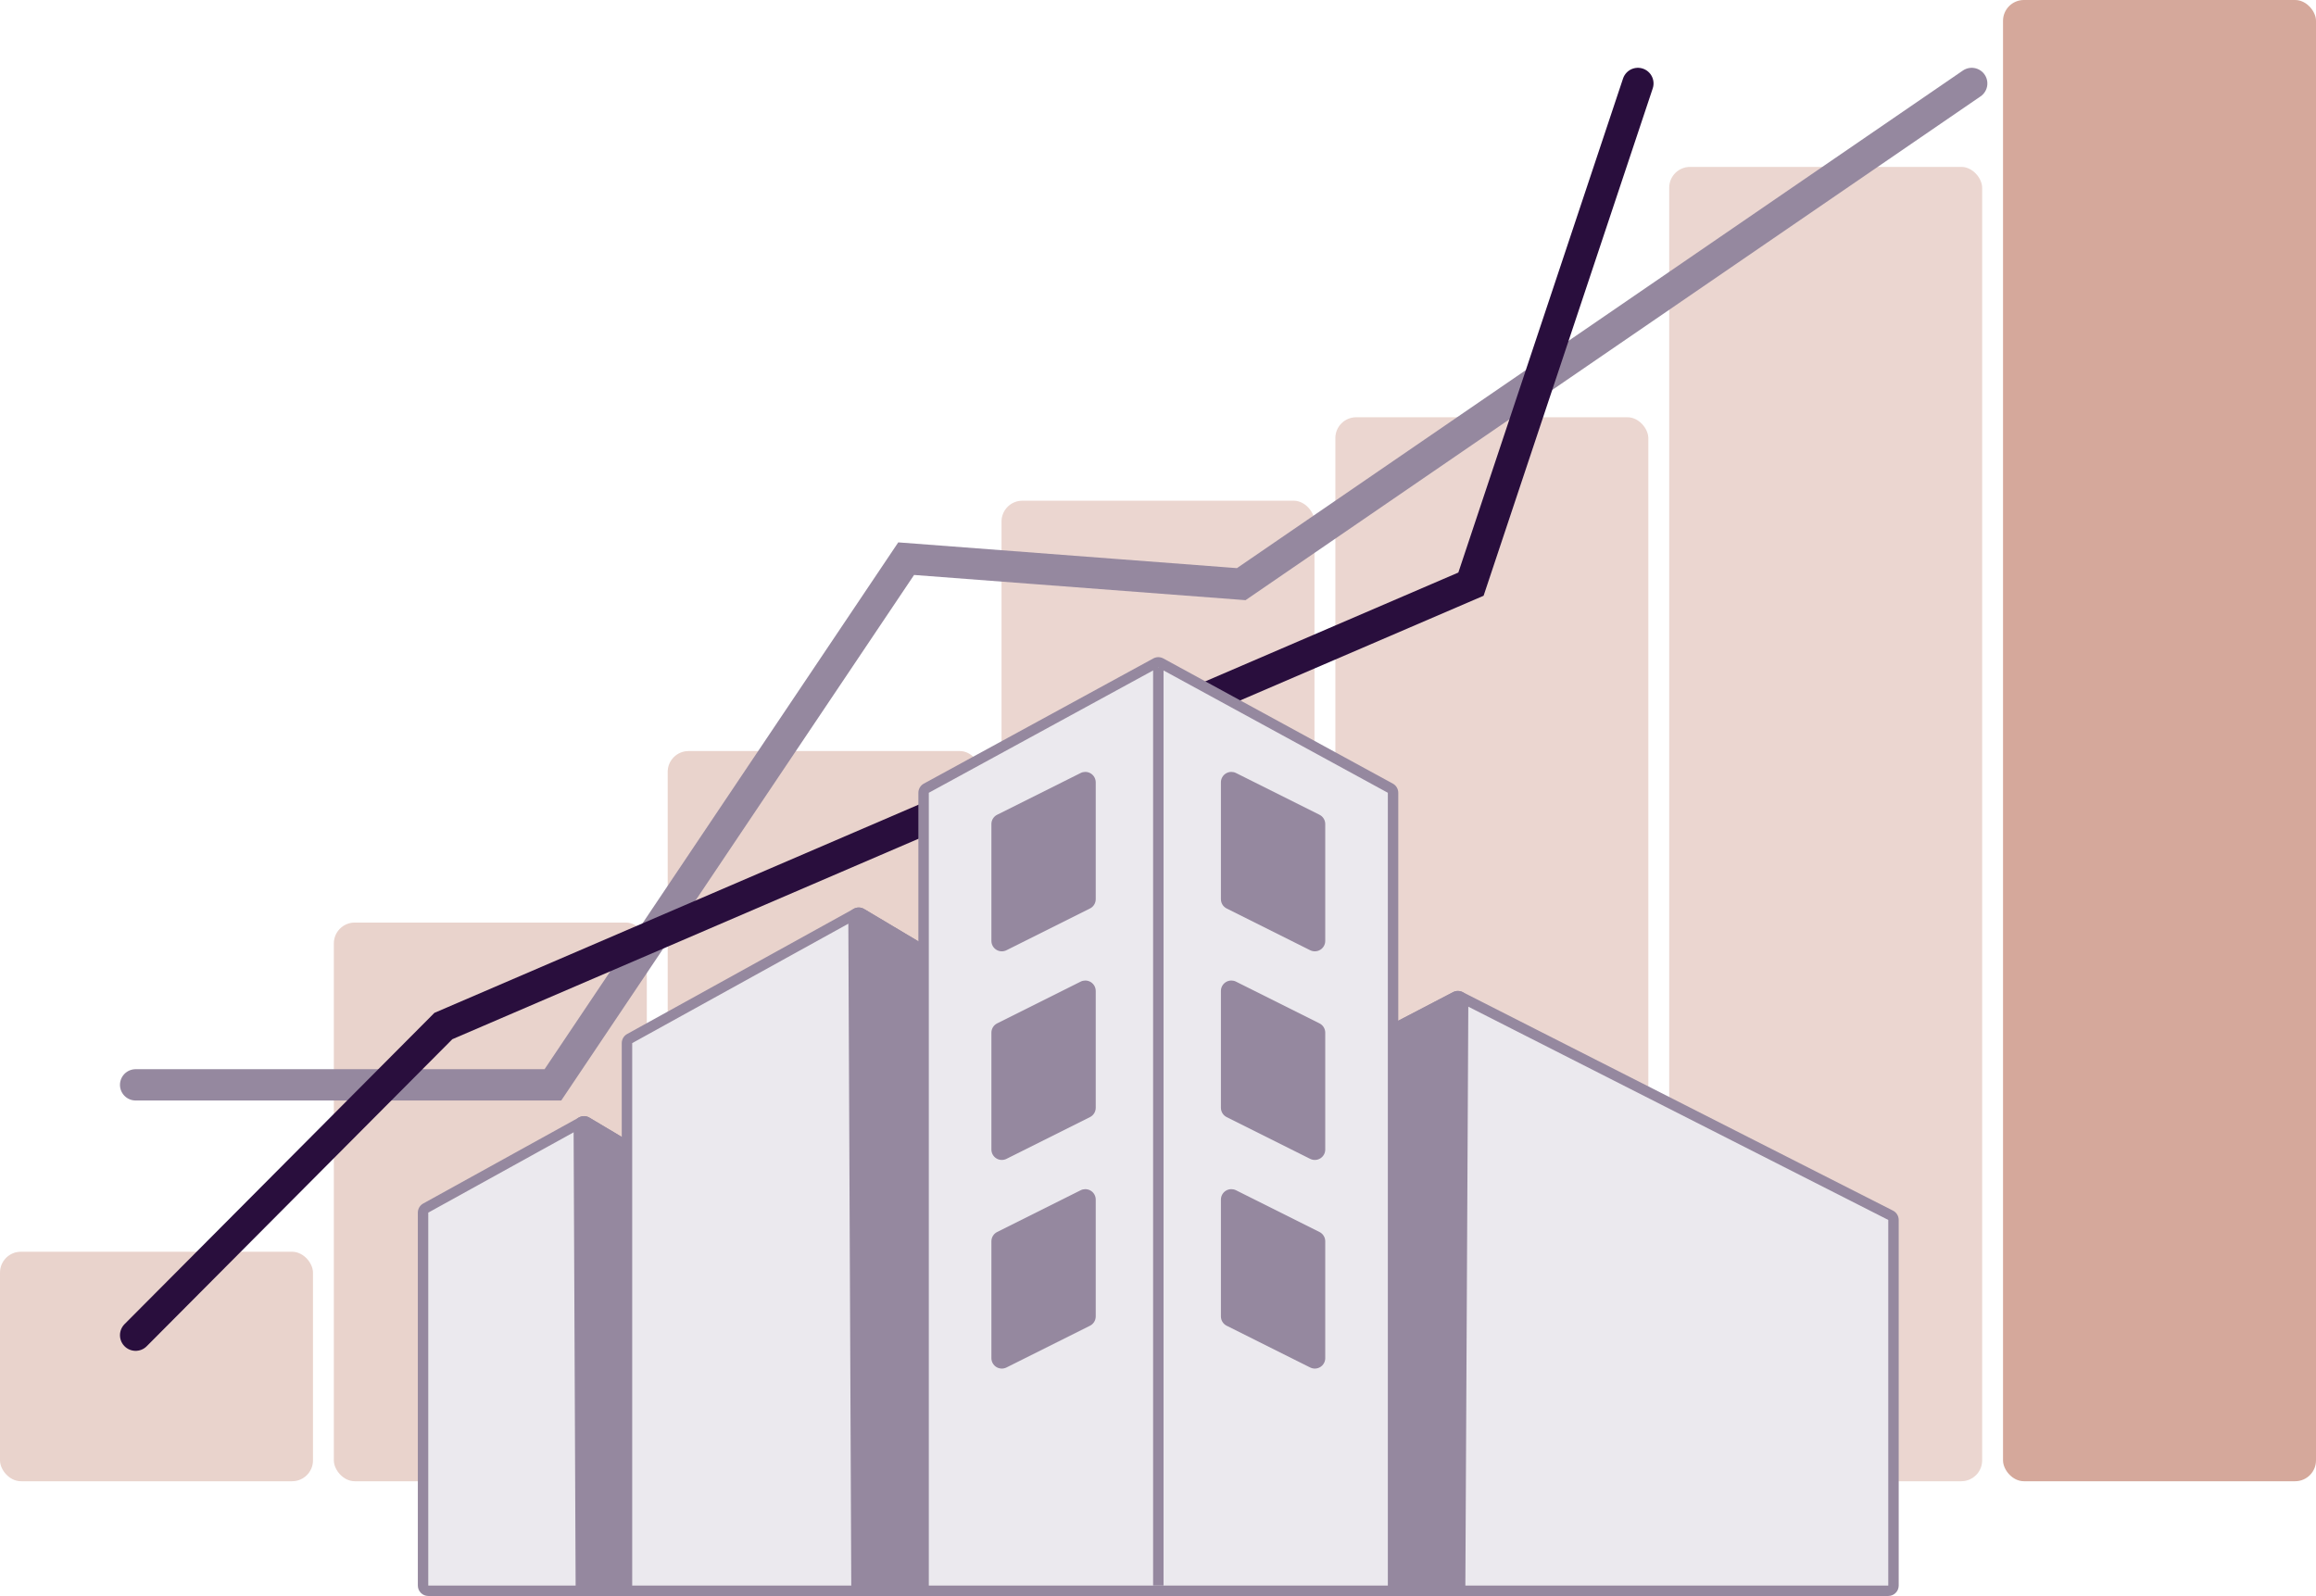 <svg xmlns="http://www.w3.org/2000/svg" width="222" height="153" viewBox="0 0 222 153">
  <g id="Group_1240" data-name="Group 1240" transform="translate(-343 -1646)">
    <g id="Group_1225" data-name="Group 1225" transform="translate(-66.078 25.526)">
      <g id="Group_1128" data-name="Group 1128" transform="translate(422.805 1667.618)" opacity="0.9">
        <rect id="Rectangle_334" data-name="Rectangle 334" width="30" height="53.556" rx="2" transform="translate(18.273 41.3)" fill="#e7cec6"/>
        <rect id="Rectangle_336" data-name="Rectangle 336" width="30" height="22" rx="2" transform="translate(-13.727 72.856)" fill="#e7cec6"/>
        <rect id="Rectangle_335" data-name="Rectangle 335" width="30" height="70" rx="2" transform="translate(50.274 24.856)" fill="#e7cec6"/>
        <rect id="Rectangle_337" data-name="Rectangle 337" width="30" height="94" rx="2" transform="translate(82.273 0.856)" fill="#e9d2cb"/>
        <rect id="Rectangle_359" data-name="Rectangle 359" width="30" height="102" rx="2" transform="translate(114.273 -7.144)" fill="#e9d2cb"/>
        <rect id="Rectangle_360" data-name="Rectangle 360" width="30" height="126" rx="2" transform="translate(146.273 -31.144)" fill="#e9d2cb"/>
        <rect id="Rectangle_361" data-name="Rectangle 361" width="30" height="142" rx="2" transform="translate(178.273 -47.144)" fill="#d09f90"/>
      </g>
      <path id="Path_189" data-name="Path 189" d="M422.078,1724.474h40l33.861-50.443,32.119,2.443,70.02-48" fill="none" stroke="#95889f" stroke-linecap="round" stroke-width="3"/>
      <path id="Path_190" data-name="Path 190" d="M422.078,1748.474l29.5-29.638,98.5-42.362,16-48" fill="none" stroke="#290e3d" stroke-linecap="round" stroke-width="3"/>
    </g>
    <g id="Group_1226" data-name="Group 1226" transform="translate(-5.969 12)">
      <g id="Group_1193" data-name="Group 1193" transform="translate(390.021 1742)">
        <g id="Path_170" data-name="Path 170" transform="translate(-8 -12)" fill="#ebe9ee" stroke-linejoin="round">
          <path d="M 28.047 56.5 L 27.547 56.5 L 8 56.5 L 7.5 56.5 L 7.5 56 L 7.5 20.25 L 7.5 19.955 L 7.758 19.812 L 22.688 11.562 L 22.939 11.424 L 23.186 11.57 L 27.803 14.32 L 28.047 14.466 L 28.047 14.75 L 28.047 56 L 28.047 56.5 Z" stroke="none"/>
          <path d="M 22.93 12 L 8 20.25 L 8 56 L 27.547 56 L 27.547 14.75 L 22.93 12 M 22.93 11 C 23.107 11 23.284 11.047 23.441 11.141 L 28.059 13.891 C 28.361 14.071 28.547 14.398 28.547 14.75 L 28.547 56 C 28.547 56.552 28.099 57 27.547 57 L 8 57 C 7.448 57 7 56.552 7 56 L 7 20.25 C 7 19.886 7.198 19.551 7.516 19.375 L 22.446 11.125 C 22.597 11.041 22.763 11 22.93 11 Z" stroke="none" fill="#95889f"/>
        </g>
        <g id="Path_171" data-name="Path 171" transform="translate(-14.786 -12)" fill="#95889f" stroke-linejoin="round">
          <path d="M 34.833 56.5 L 34.333 56.5 L 29.911 56.5 L 29.413 56.5 L 29.411 56.002 L 29.216 12.002 L 29.212 11.118 L 29.972 11.57 L 34.589 14.32 L 34.833 14.466 L 34.833 14.75 L 34.833 56 L 34.833 56.5 Z" stroke="none"/>
          <path d="M 29.716 12 L 29.911 56 L 34.333 56 L 34.333 14.75 L 29.716 12 M 29.716 11 C 29.893 11 30.07 11.047 30.228 11.141 L 34.845 13.891 C 35.147 14.071 35.333 14.398 35.333 14.75 L 35.333 56 C 35.333 56.552 34.885 57 34.333 57 L 29.911 57 C 29.361 57 28.914 56.555 28.911 56.004 L 28.716 12.004 C 28.714 11.644 28.907 11.311 29.22 11.132 C 29.374 11.044 29.545 11 29.716 11 Z" stroke="none" fill="#95889f"/>
        </g>
      </g>
      <g id="Group_1189" data-name="Group 1189">
        <g id="Path_170-2" data-name="Path 170" transform="translate(401.568 1710)" fill="#ebe9ee" stroke-linejoin="round">
          <path d="M 36.932 76.5 L 36.432 76.5 L 8 76.5 L 7.5 76.5 L 7.5 76 L 7.5 24 L 7.5 23.705 L 7.758 23.562 L 29.474 11.562 L 29.725 11.424 L 29.972 11.57 L 36.688 15.57 L 36.932 15.716 L 36.932 16 L 36.932 76 L 36.932 76.5 Z" stroke="none"/>
          <path d="M 29.716 12 L 8 24 L 8 76 L 36.432 76 L 36.432 16 L 29.716 12 M 29.716 11 C 29.893 11 30.07 11.047 30.228 11.141 L 36.943 15.141 C 37.246 15.321 37.432 15.648 37.432 16 L 37.432 76 C 37.432 76.552 36.984 77 36.432 77 L 8 77 C 7.448 77 7 76.552 7 76 L 7 24 C 7 23.636 7.198 23.301 7.516 23.125 L 29.232 11.125 C 29.383 11.041 29.549 11 29.716 11 Z" stroke="none" fill="#95889f"/>
        </g>
        <g id="Path_171-2" data-name="Path 171" transform="translate(401.568 1710)" fill="#95889f" stroke-linejoin="round">
          <path d="M 36.932 76.5 L 36.432 76.5 L 30 76.5 L 29.502 76.5 L 29.5 76.002 L 29.216 12.002 L 29.212 11.118 L 29.972 11.57 L 36.688 15.57 L 36.932 15.716 L 36.932 16 L 36.932 76 L 36.932 76.5 Z" stroke="none"/>
          <path d="M 29.716 12 L 30 76 L 36.432 76 L 36.432 16 L 29.716 12 M 29.716 11 C 29.893 11 30.07 11.047 30.228 11.141 L 36.943 15.141 C 37.246 15.321 37.432 15.648 37.432 16 L 37.432 76 C 37.432 76.552 36.984 77 36.432 77 L 30 77 C 29.449 77 29.002 76.555 29 76.004 L 28.716 12.004 C 28.714 11.644 28.907 11.311 29.22 11.132 C 29.374 11.044 29.545 11 29.716 11 Z" stroke="none" fill="#95889f"/>
        </g>
      </g>
      <g id="Group_1194" data-name="Group 1194" transform="translate(482 1730)">
        <g id="Path_170-3" data-name="Path 170" transform="translate(-8 -12)" fill="#ebe9ee" stroke-linejoin="round">
          <path d="M 56.469 68.5 L 55.969 68.5 L 8 68.5 L 7.5 68.5 L 7.5 68 L 7.5 15.5 L 7.5 15.197 L 7.769 15.057 L 14.485 11.557 L 14.713 11.438 L 14.942 11.554 L 56.195 32.504 L 56.469 32.643 L 56.469 32.95 L 56.469 68 L 56.469 68.5 Z" stroke="none"/>
          <path d="M 14.716 12 L 8 15.5 L 8 68 L 55.969 68 L 55.969 32.95 L 14.716 12 M 14.716 11 C 14.871 11 15.026 11.036 15.169 11.108 L 56.422 32.058 C 56.757 32.229 56.969 32.573 56.969 32.95 L 56.969 68 C 56.969 68.552 56.521 69 55.969 69 L 8 69 C 7.448 69 7 68.552 7 68 L 7 15.5 C 7 15.127 7.207 14.785 7.538 14.613 L 14.254 11.113 C 14.398 11.038 14.557 11 14.716 11 Z" stroke="none" fill="#95889f"/>
        </g>
        <g id="Path_171-3" data-name="Path 171" transform="translate(-29.716 -12)" fill="#95889f" stroke-linejoin="round">
          <path d="M 36.645 68.5 L 36.147 68.5 L 29.716 68.5 L 29.216 68.5 L 29.216 68 L 29.216 15.5 L 29.216 15.197 L 29.485 15.057 L 36.201 11.557 L 36.936 11.173 L 36.932 12.003 L 36.647 68.003 L 36.645 68.5 Z" stroke="none"/>
          <path d="M 36.432 12 L 29.716 15.5 L 29.716 68 L 36.147 68 L 36.432 12 M 36.432 11 C 36.612 11 36.793 11.049 36.952 11.146 C 37.252 11.329 37.433 11.655 37.432 12.005 L 37.147 68.005 C 37.145 68.555 36.698 69 36.147 69 L 29.716 69 C 29.164 69 28.716 68.552 28.716 68 L 28.716 15.5 C 28.716 15.127 28.923 14.785 29.254 14.613 L 35.969 11.113 C 36.115 11.038 36.273 11 36.432 11 Z" stroke="none" fill="#95889f"/>
        </g>
      </g>
      <g id="Group_1201" data-name="Group 1201">
        <g id="Path_164" data-name="Path 164" transform="translate(438 1710)" fill="#ebe9ee" stroke-linejoin="round">
          <path d="M 44.5 76.5 L 44 76.5 L 0 76.5 L -0.5 76.5 L -0.5 76 L -0.5 0 L -0.5 -0.297 L -0.239 -0.439 L 21.761 -12.439 L 22 -12.57 L 22.239 -12.439 L 44.239 -0.439 L 44.5 -0.297 L 44.5 0 L 44.5 76 L 44.5 76.5 Z" stroke="none"/>
          <path d="M 22 -12 L 0 0 L 0 76 L 44 76 L 44 0 L 22 -12 M 22 -13 C 22.165 -13 22.33 -12.959 22.479 -12.878 L 44.479 -0.878 C 44.8 -0.703 45 -0.366 45 0 L 45 76 C 45 76.552 44.552 77 44 77 L 0 77 C -0.552 77 -1 76.552 -1 76 L -1 0 C -1 -0.366 -0.8 -0.703 -0.479 -0.878 L 21.521 -12.878 C 21.67 -12.959 21.835 -13 22 -13 Z" stroke="none" fill="#95889f"/>
        </g>
        <line id="Line_80" data-name="Line 80" y2="88" transform="translate(460 1698)" fill="none" stroke="#95889f" stroke-width="1"/>
        <g id="Group_1190" data-name="Group 1190" transform="translate(0 -4)">
          <g id="Path_166" data-name="Path 166" transform="translate(445 1718)" fill="#95889f" stroke-linecap="round" stroke-linejoin="round">
            <path d="M -0.5 11.009 L -0.5 10.2 L -0.5 -1 L -0.5 -1.309 L -0.224 -1.447 L 7.776 -5.447 L 8.5 -5.809 L 8.5 -5 L 8.5 6.2 L 8.5 6.509 L 8.224 6.647 L 0.224 10.647 L -0.5 11.009 Z" stroke="none"/>
            <path d="M 8 -5 L 0 -1 L 0 10.2 L 8 6.2 L 8 -5 M 8 -6 C 8.183 -6 8.365 -5.95 8.526 -5.851 C 8.821 -5.668 9 -5.347 9 -5 L 9 6.2 C 9 6.579 8.786 6.925 8.447 7.094 L 0.447 11.094 C 0.137 11.249 -0.231 11.233 -0.526 11.051 C -0.821 10.868 -1 10.547 -1 10.2 L -1 -1 C -1 -1.379 -0.786 -1.725 -0.447 -1.894 L 7.553 -5.894 C 7.694 -5.965 7.847 -6 8 -6 Z" stroke="none" fill="#95889f"/>
          </g>
          <g id="Path_178" data-name="Path 178" transform="translate(467 1718)" fill="#95889f" stroke-linecap="round" stroke-linejoin="round">
            <path d="M 8.5 11.009 L 7.776 10.647 L -0.224 6.647 L -0.5 6.509 L -0.5 6.2 L -0.5 -5 L -0.5 -5.809 L 0.224 -5.447 L 8.224 -1.447 L 8.5 -1.309 L 8.5 -1 L 8.5 10.2 L 8.5 11.009 Z" stroke="none"/>
            <path d="M -3.337860107421875e-06 -5 L -3.337860107421875e-06 6.2 L 8 10.2 L 8 -1 L -3.337860107421875e-06 -5 M 3.862380981445312e-05 -6 C 0.153 -6 0.306 -5.965 0.447 -5.894 L 8.447 -1.894 C 8.786 -1.725 9 -1.379 9 -1 L 9 10.2 C 9 10.547 8.821 10.868 8.526 11.051 C 8.231 11.233 7.863 11.249 7.553 11.094 L -0.447 7.094 C -0.786 6.925 -1 6.579 -1 6.2 L -1 -5 C -1 -5.347 -0.821 -5.668 -0.526 -5.851 C -0.365 -5.95 -0.183 -6 3.862380981445312e-05 -6 Z" stroke="none" fill="#95889f"/>
          </g>
          <g id="Path_174" data-name="Path 174" transform="translate(445 1738)" fill="#95889f" stroke-linecap="round" stroke-linejoin="round">
            <path d="M -0.5 11.009 L -0.5 10.2 L -0.5 -1 L -0.5 -1.309 L -0.224 -1.447 L 7.776 -5.447 L 8.5 -5.809 L 8.5 -5 L 8.5 6.2 L 8.5 6.509 L 8.224 6.647 L 0.224 10.647 L -0.5 11.009 Z" stroke="none"/>
            <path d="M 8 -5 L 0 -1 L 0 10.2 L 8 6.2 L 8 -5 M 8 -6 C 8.183 -6 8.365 -5.95 8.526 -5.851 C 8.821 -5.668 9 -5.347 9 -5 L 9 6.2 C 9 6.579 8.786 6.925 8.447 7.094 L 0.447 11.094 C 0.137 11.249 -0.231 11.233 -0.526 11.051 C -0.821 10.868 -1 10.547 -1 10.2 L -1 -1 C -1 -1.379 -0.786 -1.725 -0.447 -1.894 L 7.553 -5.894 C 7.694 -5.965 7.847 -6 8 -6 Z" stroke="none" fill="#95889f"/>
          </g>
          <g id="Path_176" data-name="Path 176" transform="translate(467 1738)" fill="#95889f" stroke-linecap="round" stroke-linejoin="round">
            <path d="M 8.5 11.009 L 7.776 10.647 L -0.224 6.647 L -0.5 6.509 L -0.5 6.2 L -0.5 -5 L -0.5 -5.809 L 0.224 -5.447 L 8.224 -1.447 L 8.5 -1.309 L 8.5 -1 L 8.5 10.2 L 8.5 11.009 Z" stroke="none"/>
            <path d="M -3.337860107421875e-06 -5 L -3.337860107421875e-06 6.2 L 8 10.2 L 8 -1 L -3.337860107421875e-06 -5 M 3.862380981445312e-05 -6 C 0.153 -6 0.306 -5.965 0.447 -5.894 L 8.447 -1.894 C 8.786 -1.725 9 -1.379 9 -1 L 9 10.2 C 9 10.547 8.821 10.868 8.526 11.051 C 8.231 11.233 7.863 11.249 7.553 11.094 L -0.447 7.094 C -0.786 6.925 -1 6.579 -1 6.2 L -1 -5 C -1 -5.347 -0.821 -5.668 -0.526 -5.851 C -0.365 -5.95 -0.183 -6 3.862380981445312e-05 -6 Z" stroke="none" fill="#95889f"/>
          </g>
          <g id="Path_175" data-name="Path 175" transform="translate(445 1758)" fill="#95889f" stroke-linecap="round" stroke-linejoin="round">
            <path d="M -0.5 11.009 L -0.5 10.2 L -0.5 -1 L -0.5 -1.309 L -0.224 -1.447 L 7.776 -5.447 L 8.5 -5.809 L 8.5 -5 L 8.5 6.2 L 8.5 6.509 L 8.224 6.647 L 0.224 10.647 L -0.5 11.009 Z" stroke="none"/>
            <path d="M 8 -5 L 0 -1 L 0 10.2 L 8 6.2 L 8 -5 M 8 -6 C 8.183 -6 8.365 -5.95 8.526 -5.851 C 8.821 -5.668 9 -5.347 9 -5 L 9 6.2 C 9 6.579 8.786 6.925 8.447 7.094 L 0.447 11.094 C 0.137 11.249 -0.231 11.233 -0.526 11.051 C -0.821 10.868 -1 10.547 -1 10.2 L -1 -1 C -1 -1.379 -0.786 -1.725 -0.447 -1.894 L 7.553 -5.894 C 7.694 -5.965 7.847 -6 8 -6 Z" stroke="none" fill="#95889f"/>
          </g>
          <g id="Path_177" data-name="Path 177" transform="translate(467 1758)" fill="#95889f" stroke-linecap="round" stroke-linejoin="round">
            <path d="M 8.5 11.009 L 7.776 10.647 L -0.224 6.647 L -0.5 6.509 L -0.5 6.2 L -0.5 -5 L -0.5 -5.809 L 0.224 -5.447 L 8.224 -1.447 L 8.5 -1.309 L 8.5 -1 L 8.5 10.2 L 8.5 11.009 Z" stroke="none"/>
            <path d="M -3.337860107421875e-06 -5 L -3.337860107421875e-06 6.2 L 8 10.2 L 8 -1 L -3.337860107421875e-06 -5 M 3.862380981445312e-05 -6 C 0.153 -6 0.306 -5.965 0.447 -5.894 L 8.447 -1.894 C 8.786 -1.725 9 -1.379 9 -1 L 9 10.2 C 9 10.547 8.821 10.868 8.526 11.051 C 8.231 11.233 7.863 11.249 7.553 11.094 L -0.447 7.094 C -0.786 6.925 -1 6.579 -1 6.2 L -1 -5 C -1 -5.347 -0.821 -5.668 -0.526 -5.851 C -0.365 -5.95 -0.183 -6 3.862380981445312e-05 -6 Z" stroke="none" fill="#95889f"/>
          </g>
        </g>
      </g>
    </g>
  </g>
</svg>
